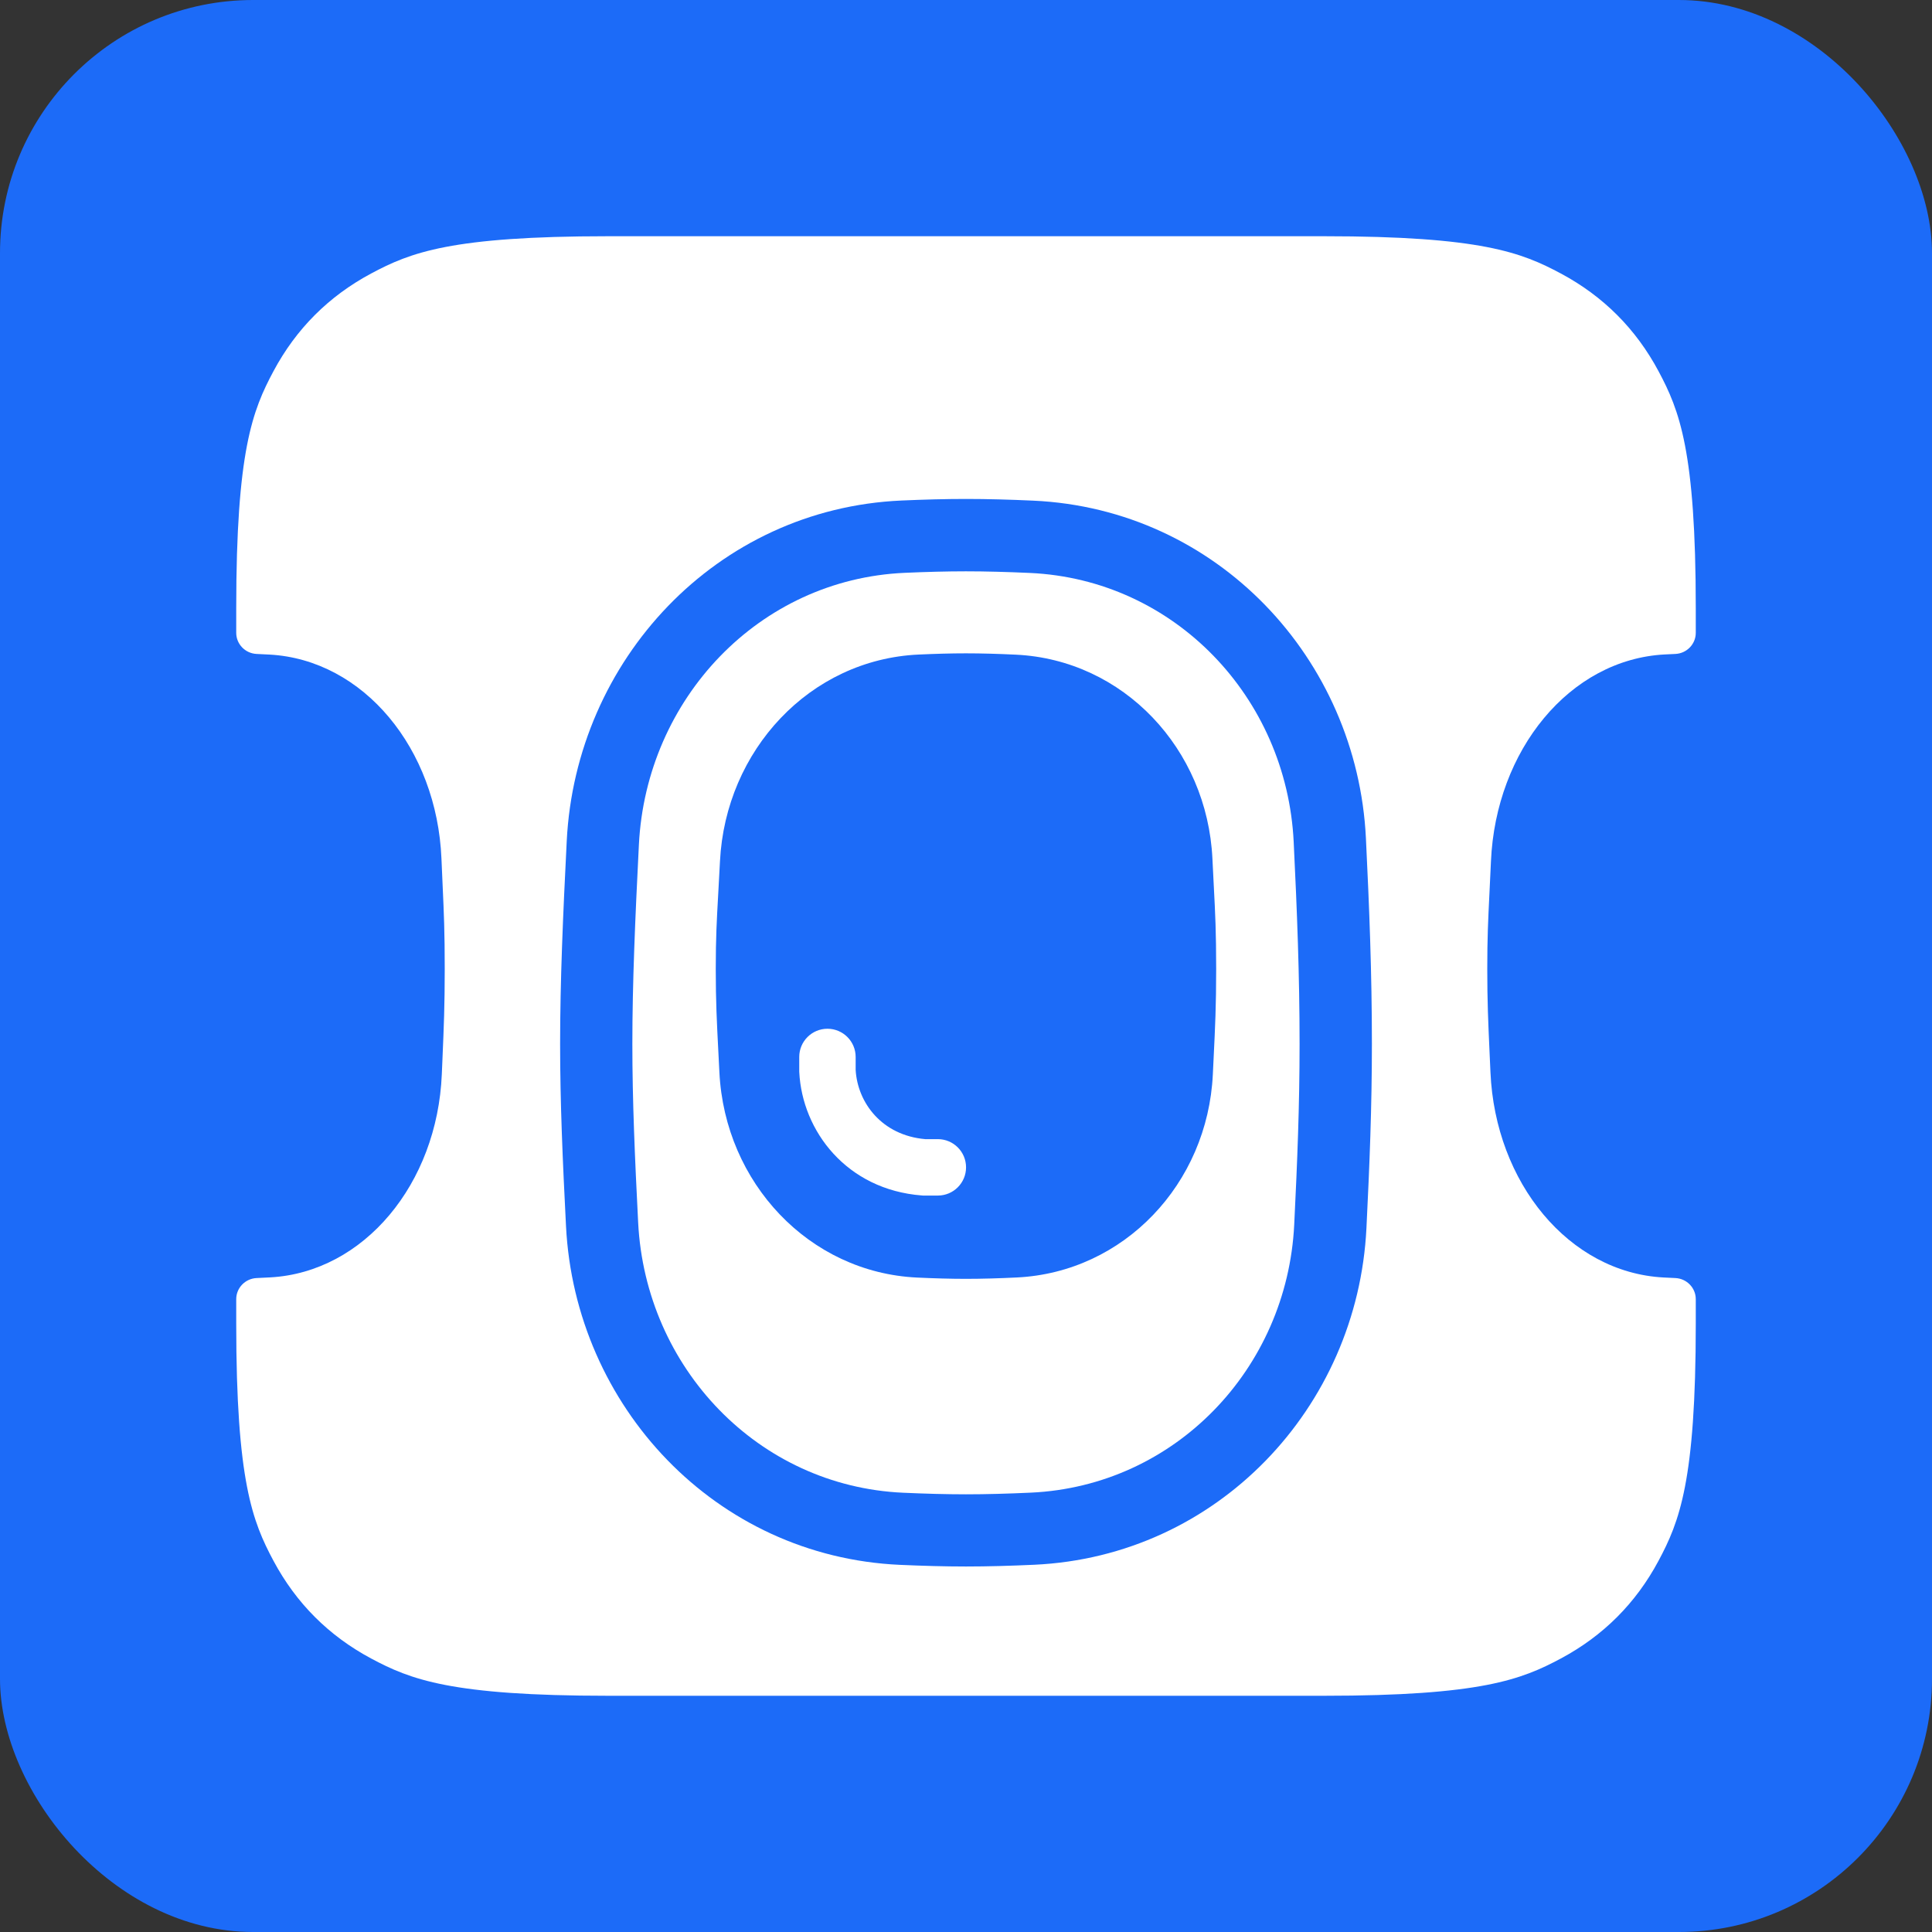 <svg width="229" height="229" viewBox="0 0 229 229" fill="none" xmlns="http://www.w3.org/2000/svg">
<rect x="0" y="0" width="229" height="229" fill="#333333" stroke="none"/>
<rect width="229" height="229" rx="30" fill="#1C6BF8"/>
<path d="M98.078 121.938C96.231 121.938 94.734 123.435 94.734 125.281V127L94.738 127.084C95.086 134.043 100.336 141.012 109.27 141.699L109.398 141.709H111.162C113.009 141.709 114.506 140.212 114.506 138.365C114.506 136.519 113.009 135.022 111.162 135.022H109.663C104.528 134.571 101.651 130.711 101.421 126.826V125.281C101.421 123.435 99.924 121.938 98.078 121.938Z" fill="white"/>
<path fill-rule="evenodd" clip-rule="evenodd" d="M107.238 67.897C89.955 68.657 76.595 82.844 75.728 100.122C75.292 108.787 74.953 116.535 74.953 123.738C74.953 130.456 75.248 137.182 75.641 144.913C76.515 162.105 89.853 176.163 107.05 176.934C109.654 177.051 112.178 177.121 114.496 177.121C116.886 177.121 119.496 177.047 122.187 176.923C139.272 176.14 152.56 162.247 153.403 145.165C153.769 137.728 154.039 131.082 154.039 123.738C154.039 115.535 153.739 107.968 153.341 99.794C152.508 82.66 139.21 68.689 122.072 67.911C119.422 67.791 116.852 67.719 114.496 67.719C112.234 67.719 109.776 67.785 107.238 67.897ZM85.338 102.103C85.994 88.934 95.993 78.178 108.872 77.585C110.84 77.494 112.746 77.44 114.496 77.44C116.333 77.44 118.343 77.499 120.414 77.598C133.159 78.207 143.092 88.761 143.709 101.795C143.768 103.037 143.823 104.096 143.873 105.055C144.043 108.309 144.153 110.441 144.153 114.861C144.153 119.22 144.032 121.701 143.85 125.433C143.821 126.032 143.79 126.664 143.758 127.342C143.14 140.325 133.217 150.805 120.522 151.419C118.413 151.521 116.365 151.582 114.496 151.582C112.695 151.582 110.728 151.525 108.699 151.43C95.899 150.827 85.921 140.191 85.27 127.102C85.228 126.248 85.187 125.466 85.15 124.733C84.964 121.13 84.839 118.721 84.839 114.861C84.839 111.152 84.954 109.116 85.127 106.023C85.191 104.9 85.262 103.636 85.338 102.103Z" fill="white"/>
<path fill-rule="evenodd" clip-rule="evenodd" d="M72.077 28H156.923C175.545 28 180.358 29.932 185.009 32.419C190.029 35.104 193.896 38.971 196.581 43.991C199.068 48.642 201 53.455 201 72.077V75.01C201 76.358 199.919 77.456 198.571 77.513C198.157 77.531 197.738 77.551 197.315 77.573C186.045 78.167 177.296 88.923 176.723 102.092C176.656 103.615 176.594 104.874 176.539 105.992L176.538 106.006C176.386 109.098 176.286 111.14 176.286 114.849C176.286 118.71 176.395 121.115 176.557 124.717C176.59 125.452 176.626 126.235 176.664 127.091C177.232 140.18 185.963 150.816 197.164 151.419C197.637 151.444 198.108 151.467 198.571 151.487C199.919 151.544 201 152.642 201 153.99V156.923C201 175.545 199.068 180.358 196.581 185.009C193.896 190.029 190.029 193.896 185.009 196.581C180.358 199.068 175.545 201 156.923 201H72.077C53.455 201 48.642 199.068 43.991 196.581C38.971 193.896 35.104 190.029 32.419 185.009C29.932 180.358 28 175.545 28 156.923V153.99C28 152.642 29.081 151.544 30.428 151.487C30.958 151.464 31.495 151.438 32.036 151.408C43.145 150.793 51.828 140.314 52.368 127.331C52.396 126.664 52.422 126.041 52.448 125.45L52.449 125.42C52.608 121.689 52.714 119.209 52.714 114.849C52.714 110.43 52.617 108.296 52.469 105.043C52.425 104.083 52.377 103.026 52.326 101.784C51.786 88.75 43.094 78.196 31.942 77.587C31.433 77.559 30.927 77.535 30.428 77.513C29.081 77.456 28 76.358 28 75.01V72.077C28 53.455 29.932 48.642 32.419 43.991C35.104 38.971 38.971 35.104 43.991 32.419C48.642 29.932 53.455 28 72.077 28ZM106.865 59.326C84.863 60.294 68.249 78.3 67.175 99.681C66.74 108.346 66.39 116.286 66.39 123.726C66.39 130.68 66.695 137.595 67.089 145.337C68.172 166.663 84.794 184.501 106.67 185.482C109.363 185.602 112.02 185.677 114.5 185.677C117.058 185.677 119.804 185.598 122.584 185.471C144.301 184.474 160.915 166.844 161.964 145.575C162.333 138.098 162.611 131.285 162.611 123.726C162.611 115.314 162.303 107.583 161.903 99.367C160.867 78.063 144.261 60.33 122.465 59.341C119.727 59.216 117.022 59.14 114.5 59.14C112.079 59.14 109.49 59.21 106.865 59.326Z" fill="white"/>
</svg>
